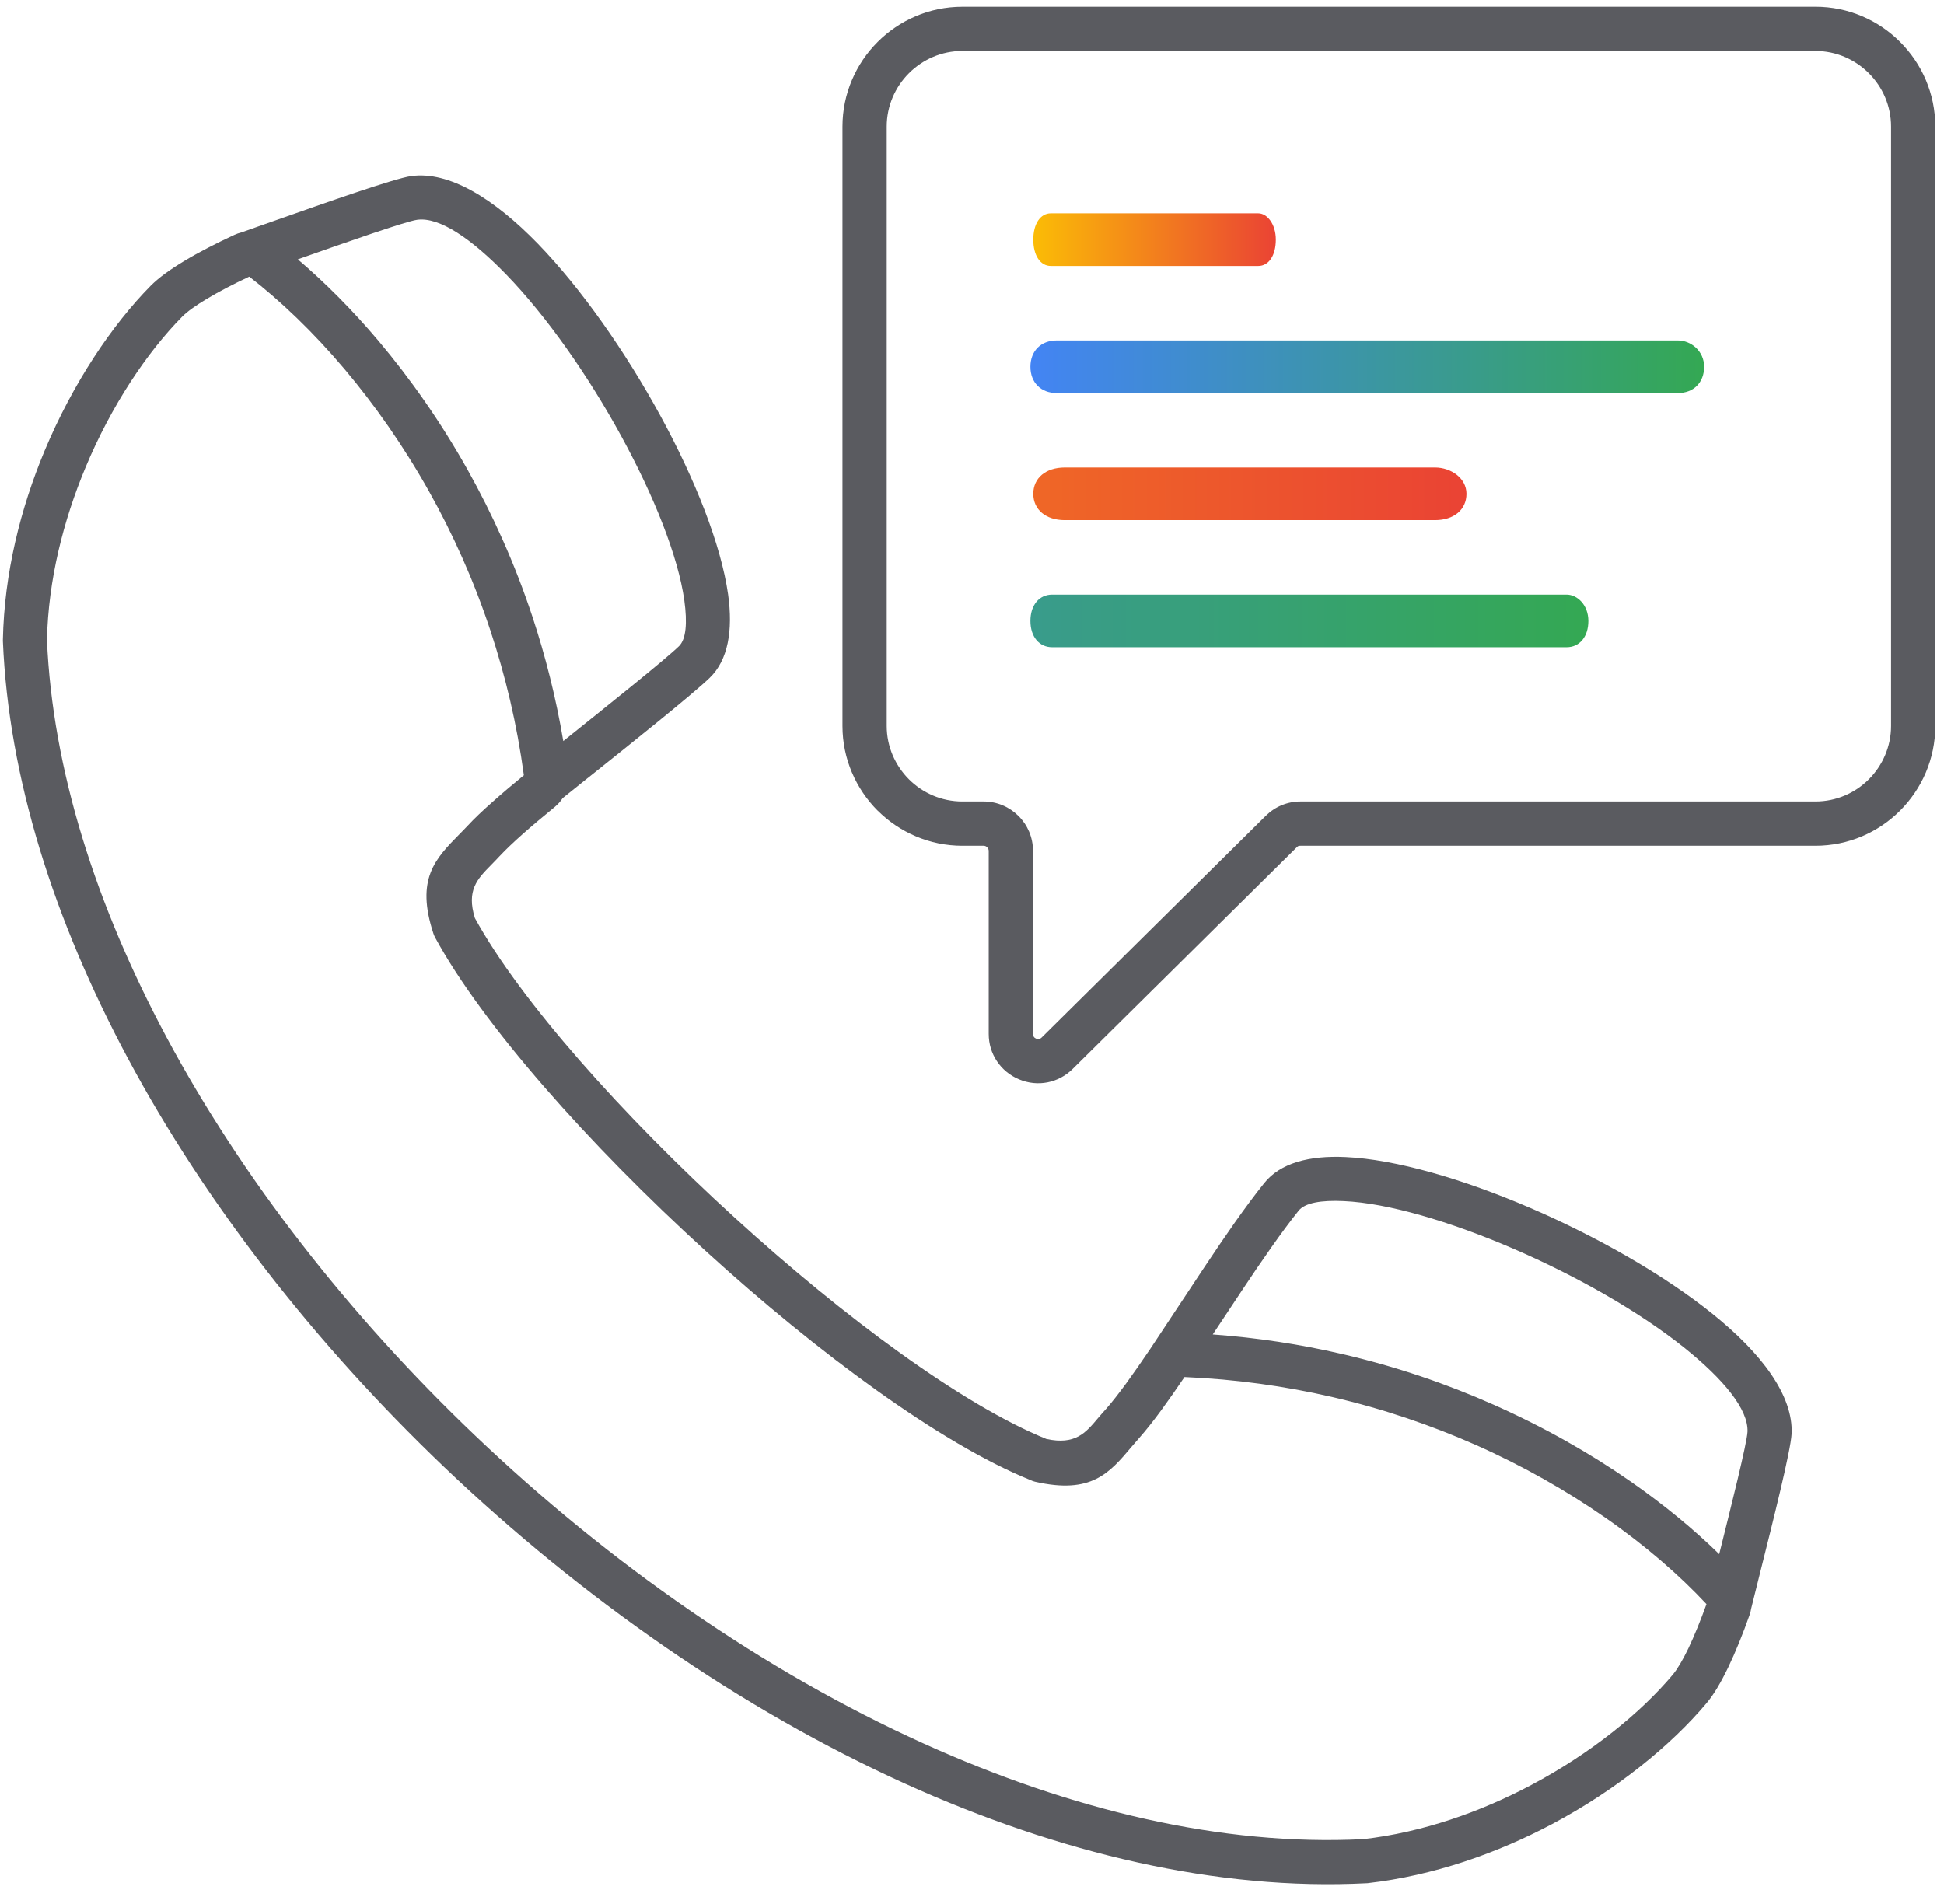 <svg width="98" height="96" viewBox="0 0 98 96" fill="none" xmlns="http://www.w3.org/2000/svg">
<g clip-path="url(#clip0_435_210)">
<path d="M84.581 17.164H53.272C52.477 17.164 51.945 17.695 51.945 18.491C51.945 19.287 52.476 19.818 53.272 19.818H84.581C85.377 19.818 85.908 19.288 85.908 18.491C85.907 17.695 85.244 17.164 84.581 17.164Z" fill="url(#paint0_linear_435_210)"/>
<path d="M78.973 29.979H53.044C52.385 29.979 51.945 30.509 51.945 31.306C51.945 32.102 52.385 32.633 53.044 32.633H78.973C79.632 32.633 80.072 32.103 80.072 31.306C80.072 30.509 79.522 29.979 78.973 29.979Z" fill="url(#paint1_linear_435_210)"/>
<path d="M63.43 10.757H52.976C52.445 10.757 52.09 11.287 52.09 12.084C52.09 12.88 52.444 13.411 52.976 13.411H63.43C63.962 13.411 64.316 12.881 64.316 12.084C64.316 11.287 63.873 10.757 63.43 10.757Z" fill="url(#paint2_linear_435_210)"/>
<path d="M72.344 23.572H53.673C52.723 23.572 52.09 24.102 52.09 24.899C52.09 25.695 52.722 26.226 53.673 26.226H72.344C73.294 26.226 73.927 25.696 73.927 24.899C73.927 24.102 73.136 23.572 72.344 23.572Z" fill="url(#paint3_linear_435_210)"/>
<path d="M48.513 0.339H91.518C93.183 0.339 94.694 1.017 95.786 2.113C96.882 3.206 97.561 4.716 97.561 6.382V36.604C97.561 38.265 96.882 39.776 95.786 40.872C94.694 41.964 93.183 42.643 91.518 42.643H65.556C65.51 42.643 65.477 42.647 65.455 42.655C65.43 42.668 65.405 42.684 65.376 42.714L54.078 53.895C53.718 54.251 53.279 54.481 52.805 54.574C52.337 54.665 51.843 54.62 51.374 54.423C50.906 54.226 50.525 53.909 50.257 53.507C49.989 53.109 49.843 52.636 49.843 52.13V42.902C49.843 42.831 49.814 42.768 49.768 42.723C49.722 42.672 49.659 42.643 49.588 42.643H48.513C46.855 42.643 45.345 41.965 44.248 40.873V40.869L44.244 40.873C43.152 39.777 42.47 38.266 42.47 36.605V6.383C42.47 4.721 43.152 3.206 44.244 2.114C45.34 1.018 46.851 0.34 48.513 0.34L48.513 0.339ZM29.635 39.223C29.213 39.558 28.861 39.842 28.363 40.244C28.259 40.407 28.124 40.554 27.965 40.688C27.371 41.173 26.823 41.633 26.346 42.056C25.89 42.462 25.497 42.834 25.187 43.164C25.053 43.311 24.899 43.466 24.748 43.621C24.066 44.316 23.505 44.885 23.941 46.291C26.225 50.455 31.385 56.246 37.063 61.418C42.571 66.44 48.526 70.838 52.752 72.553C54.204 72.863 54.723 72.252 55.35 71.503C55.459 71.377 55.572 71.243 55.769 71.026C56.049 70.708 56.384 70.277 56.761 69.767C57.12 69.273 57.531 68.683 57.974 68.03L60.724 63.879C61.247 63.093 61.77 62.323 62.264 61.62C62.77 60.904 63.264 60.234 63.737 59.645C64.545 58.64 65.997 58.251 67.838 58.339C70.353 58.452 73.768 59.448 77.153 60.908C80.509 62.356 83.878 64.273 86.334 66.248C88.807 68.235 90.406 70.361 90.318 72.29C90.276 73.14 89.376 76.722 88.749 79.22C88.552 80.011 88.38 80.689 88.28 81.103C88.264 81.216 88.234 81.325 88.196 81.434C87.858 82.397 87.489 83.3 87.121 84.07C86.757 84.824 86.392 85.447 86.032 85.87C84.249 87.992 81.508 90.235 78.245 91.971C75.457 93.448 72.273 94.57 68.95 94.951L68.884 94.955C61.372 95.34 53.392 93.448 45.638 89.938C37.37 86.188 29.334 80.593 22.379 73.956C15.914 67.784 10.373 60.699 6.44 53.351C2.72 46.404 0.431 39.211 0.146 32.323V32.257C0.213 28.913 1.033 25.641 2.247 22.733C3.674 19.318 5.649 16.38 7.595 14.409C7.993 14.008 8.578 13.585 9.29 13.158C10.018 12.719 10.884 12.275 11.813 11.844C11.926 11.79 12.044 11.752 12.161 11.722C12.529 11.593 13.199 11.358 13.964 11.086C16.399 10.229 19.885 8.998 20.723 8.881C22.635 8.613 24.899 10.011 27.113 12.287C29.301 14.546 31.523 17.723 33.277 20.937C35.047 24.172 36.353 27.481 36.704 29.967C36.959 31.792 36.704 33.278 35.779 34.173C34.934 34.993 31.724 37.559 29.636 39.224L29.635 39.223V39.223ZM28.396 37.365C30.456 35.716 33.494 33.289 34.23 32.578C34.59 32.226 34.653 31.398 34.498 30.271C34.184 28.049 32.971 25.015 31.322 21.998C29.66 18.952 27.569 15.956 25.517 13.838C23.777 12.047 22.157 10.925 21.027 11.084C20.446 11.164 17.341 12.256 15.014 13.076C16.369 14.231 17.751 15.608 19.085 17.19C20.671 19.073 22.207 21.249 23.576 23.693C24.835 25.944 25.953 28.413 26.84 31.091C27.493 33.066 28.024 35.159 28.396 37.364L28.396 37.365L28.396 37.365ZM62.581 65.109L61.137 67.284C63.401 67.448 65.569 67.786 67.632 68.264C70.373 68.896 72.938 69.778 75.294 70.824C77.876 71.971 80.186 73.293 82.19 74.687C83.889 75.871 85.392 77.114 86.668 78.361C87.266 75.967 88.066 72.77 88.095 72.193C88.145 71.054 86.881 69.544 84.94 67.978C82.647 66.137 79.462 64.329 76.273 62.953C73.106 61.588 69.971 60.659 67.741 60.559C66.602 60.505 65.787 60.647 65.469 61.04C65.042 61.572 64.573 62.208 64.088 62.898C63.59 63.606 63.083 64.35 62.581 65.108L62.581 65.109L62.581 65.109ZM2.367 32.255C2.643 38.791 4.836 45.65 8.397 52.303C12.218 59.434 17.607 66.326 23.914 72.344C30.689 78.813 38.51 84.261 46.552 87.903C53.984 91.271 61.596 93.091 68.722 92.732C71.731 92.388 74.635 91.359 77.197 89.999C80.205 88.4 82.712 86.359 84.323 84.442C84.566 84.148 84.837 83.688 85.114 83.111C85.411 82.488 85.721 81.726 86.027 80.881C84.675 79.433 82.963 77.939 80.917 76.516C78.996 75.181 76.812 73.925 74.397 72.854C72.175 71.871 69.748 71.034 67.133 70.431C64.79 69.892 62.312 69.54 59.713 69.431C59.32 70.013 58.931 70.565 58.554 71.084C58.157 71.628 57.776 72.109 57.425 72.507C57.346 72.595 57.194 72.77 57.048 72.942C55.927 74.273 55.011 75.357 52.182 74.708C52.098 74.687 52.019 74.662 51.947 74.624C47.453 72.808 41.247 68.243 35.564 63.066C29.681 57.706 24.304 51.642 21.926 47.252C21.897 47.194 21.872 47.136 21.851 47.073C20.943 44.319 21.939 43.302 23.161 42.06C23.283 41.934 23.412 41.809 23.559 41.65C23.898 41.281 24.345 40.858 24.873 40.394C25.333 39.984 25.852 39.545 26.409 39.089C26.061 36.515 25.48 34.079 24.722 31.791C23.881 29.25 22.823 26.907 21.634 24.786C20.332 22.463 18.88 20.404 17.387 18.63C15.784 16.73 14.135 15.161 12.566 13.948C11.762 14.324 11.03 14.705 10.432 15.065C9.875 15.396 9.44 15.706 9.18 15.969C7.419 17.756 5.615 20.438 4.305 23.585C3.192 26.255 2.435 29.235 2.368 32.256L2.367 32.255V32.255ZM91.518 2.568H48.513C47.467 2.568 46.513 3 45.822 3.69C45.131 4.38 44.701 5.335 44.701 6.381V36.603C44.701 37.649 45.132 38.603 45.822 39.294C46.513 39.984 47.467 40.411 48.513 40.411H49.589C50.275 40.411 50.894 40.691 51.346 41.143C51.798 41.591 52.075 42.214 52.075 42.901V52.128C52.075 52.187 52.091 52.241 52.116 52.279C52.137 52.313 52.179 52.346 52.229 52.367C52.283 52.388 52.338 52.396 52.38 52.388H52.384C52.43 52.379 52.471 52.354 52.509 52.316L63.807 41.135C64.046 40.901 64.314 40.721 64.611 40.599C64.912 40.474 65.231 40.411 65.557 40.411H91.519C92.569 40.411 93.519 39.985 94.21 39.294C94.9 38.603 95.331 37.649 95.331 36.603V6.381C95.331 5.335 94.904 4.381 94.21 3.69C93.519 3 92.569 2.569 91.519 2.569L91.518 2.568Z" fill="#5A5B60"/>
</g>
<defs>
<linearGradient id="paint0_linear_435_210" x1="51.945" y1="18.491" x2="85.908" y2="18.491" gradientUnits="userSpaceOnUse">
<stop stop-color="#4384F4"/>
<stop offset="1" stop-color="#34A853"/>
</linearGradient>
<linearGradient id="paint1_linear_435_210" x1="0.147" y1="31.306" x2="80.072" y2="31.306" gradientUnits="userSpaceOnUse">
<stop stop-color="#4384F4"/>
<stop offset="1" stop-color="#34A853"/>
</linearGradient>
<linearGradient id="paint2_linear_435_210" x1="52.09" y1="12.084" x2="64.316" y2="12.084" gradientUnits="userSpaceOnUse">
<stop offset="0.002" stop-color="#FBBC06"/>
<stop offset="1" stop-color="#EA4334"/>
</linearGradient>
<linearGradient id="paint3_linear_435_210" x1="0.147" y1="24.899" x2="73.927" y2="24.899" gradientUnits="userSpaceOnUse">
<stop offset="0.002" stop-color="#FBBC06"/>
<stop offset="1" stop-color="#EA4334"/>
</linearGradient>
<clipPath id="clip0_435_210">
<rect width="97.414" height="94.665" fill="white" transform="translate(0.146 0.339)"/>
</clipPath>
</defs>
</svg>
